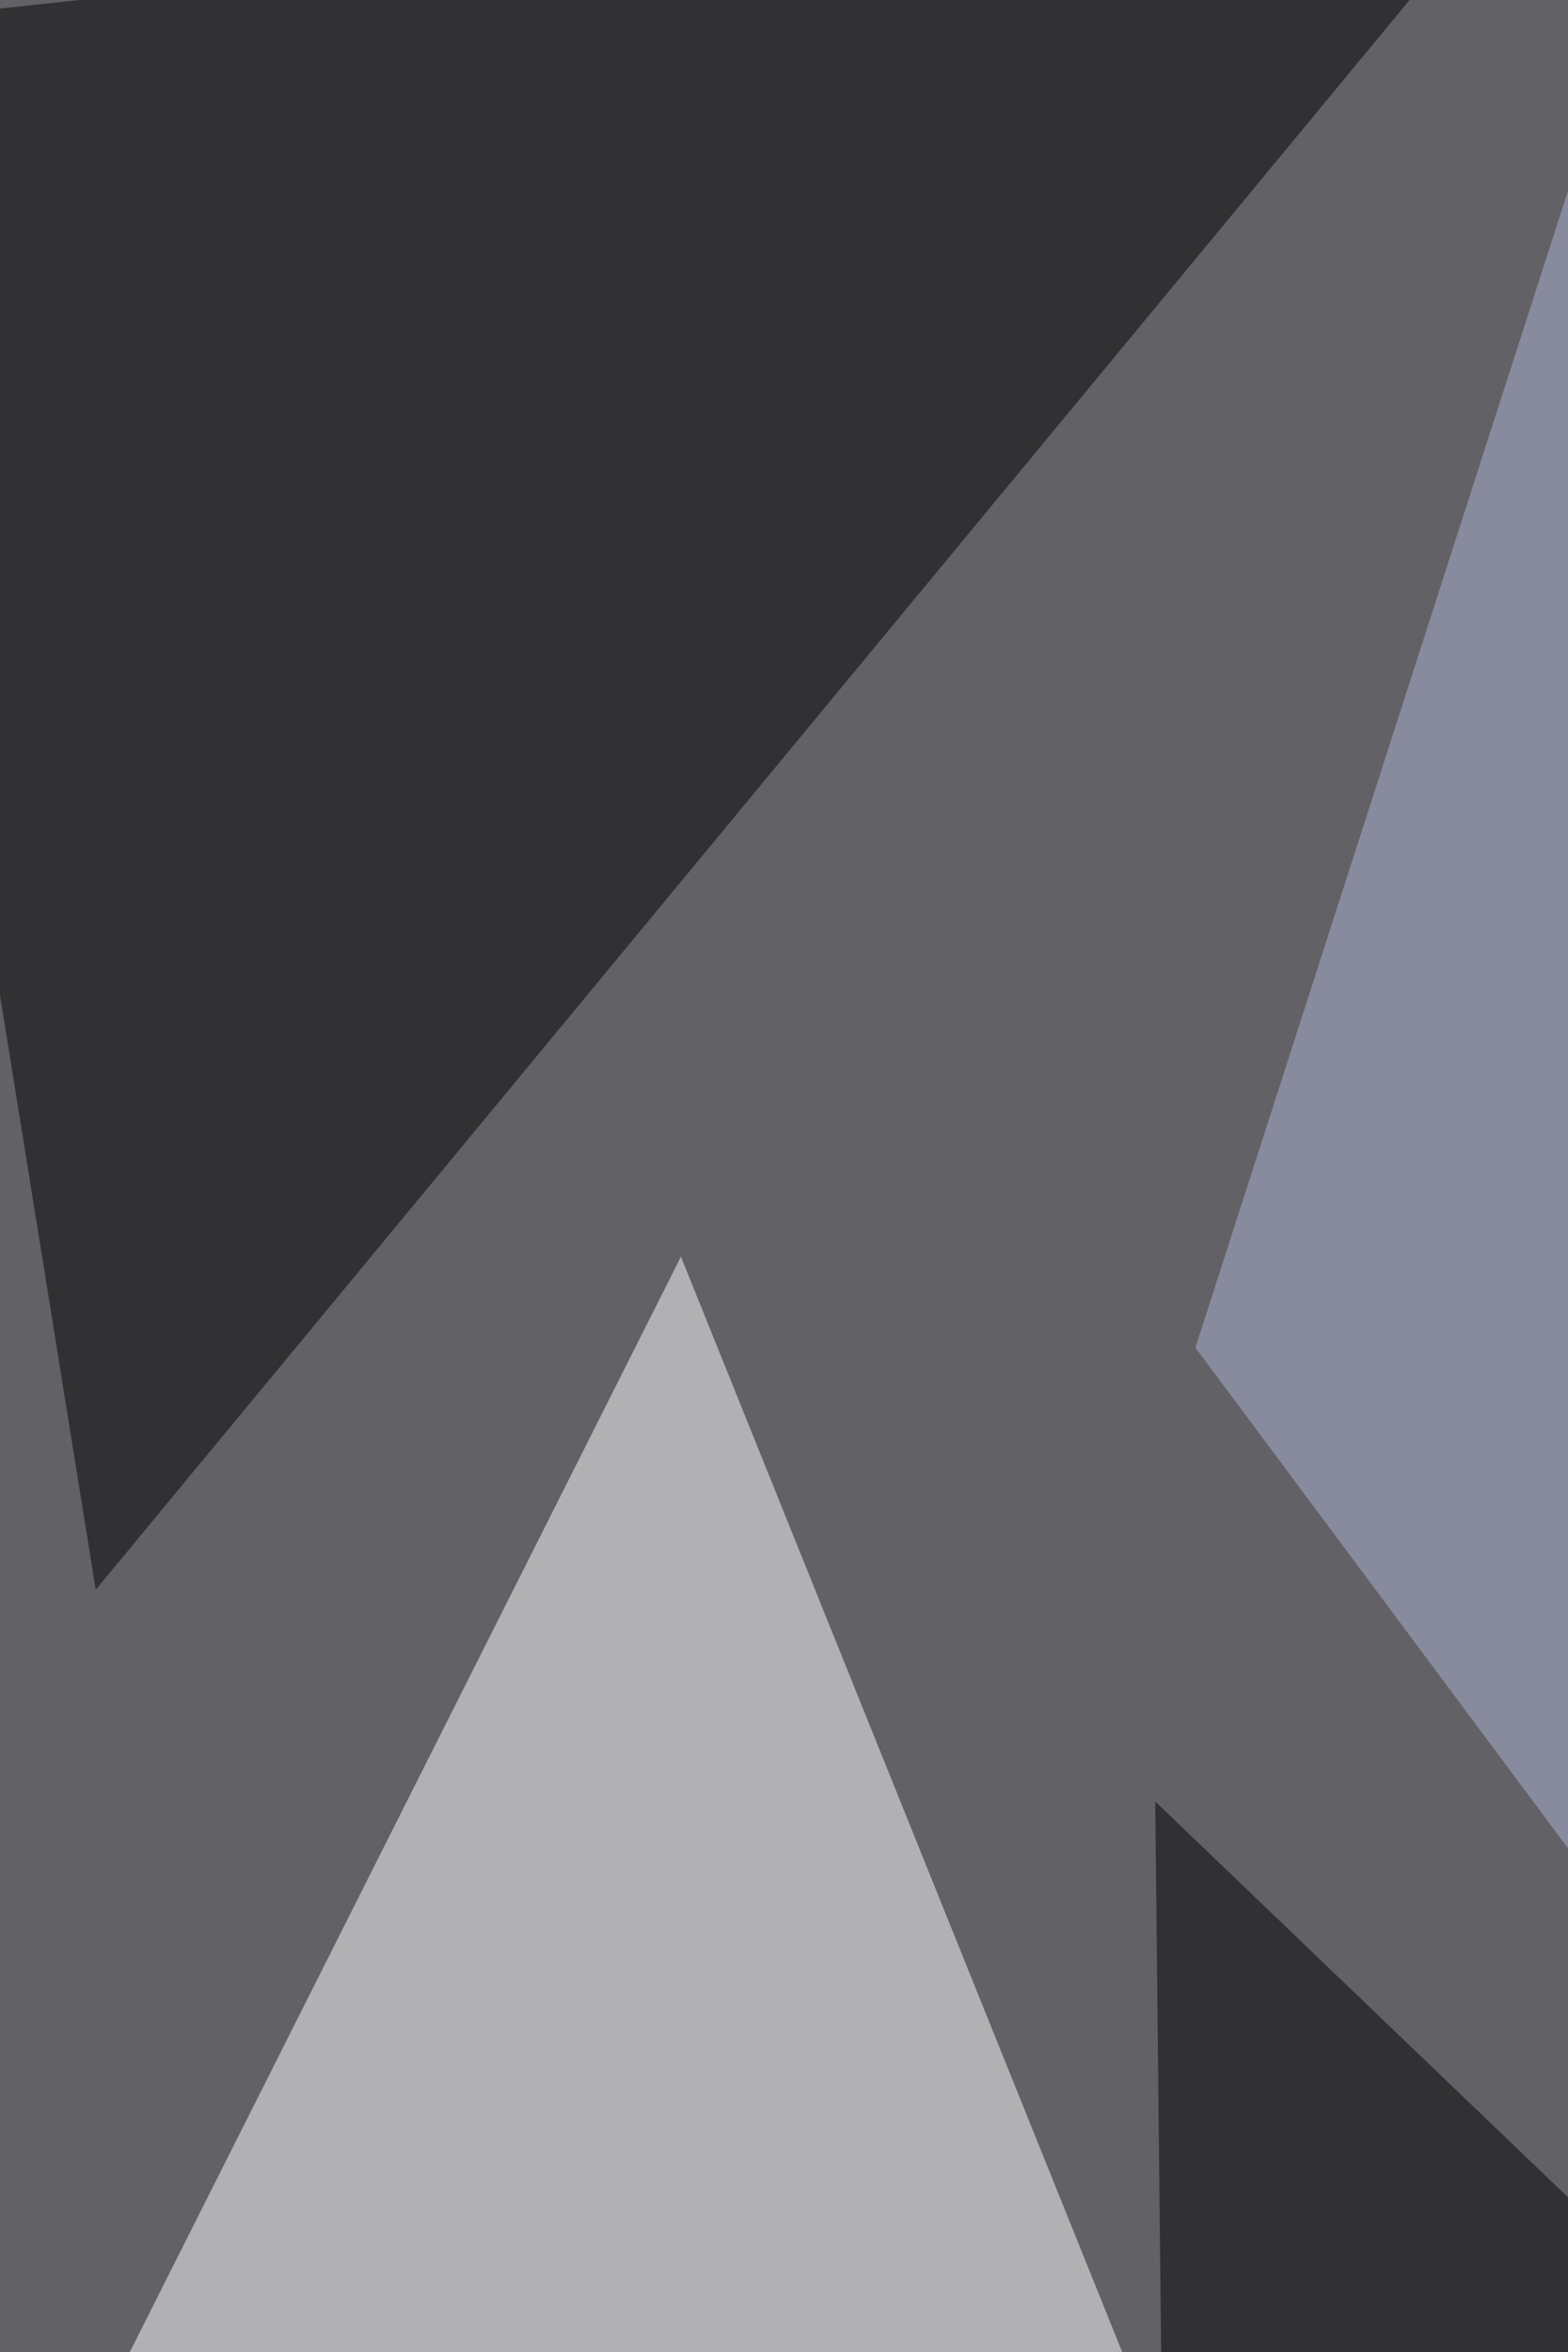 <svg xmlns="http://www.w3.org/2000/svg" width="683" height="1024" ><filter id="a"><feGaussianBlur stdDeviation="55"/></filter><rect width="100%" height="100%" fill="#626165"/><g filter="url(#a)"><g fill-opacity=".5"><path fill="#fff" d="M525.1 1114L296.6 547.1l-325.2 646z"/><path d="M41.7 692.1L-68 11l738.3-79.1zm773.5 391.2L507.6 1193l-4.4-408.7z"/><path fill="#aeb5d7" d="M815.2 982.2L731.7-68.1l-211 654.8z"/></g></g></svg>
